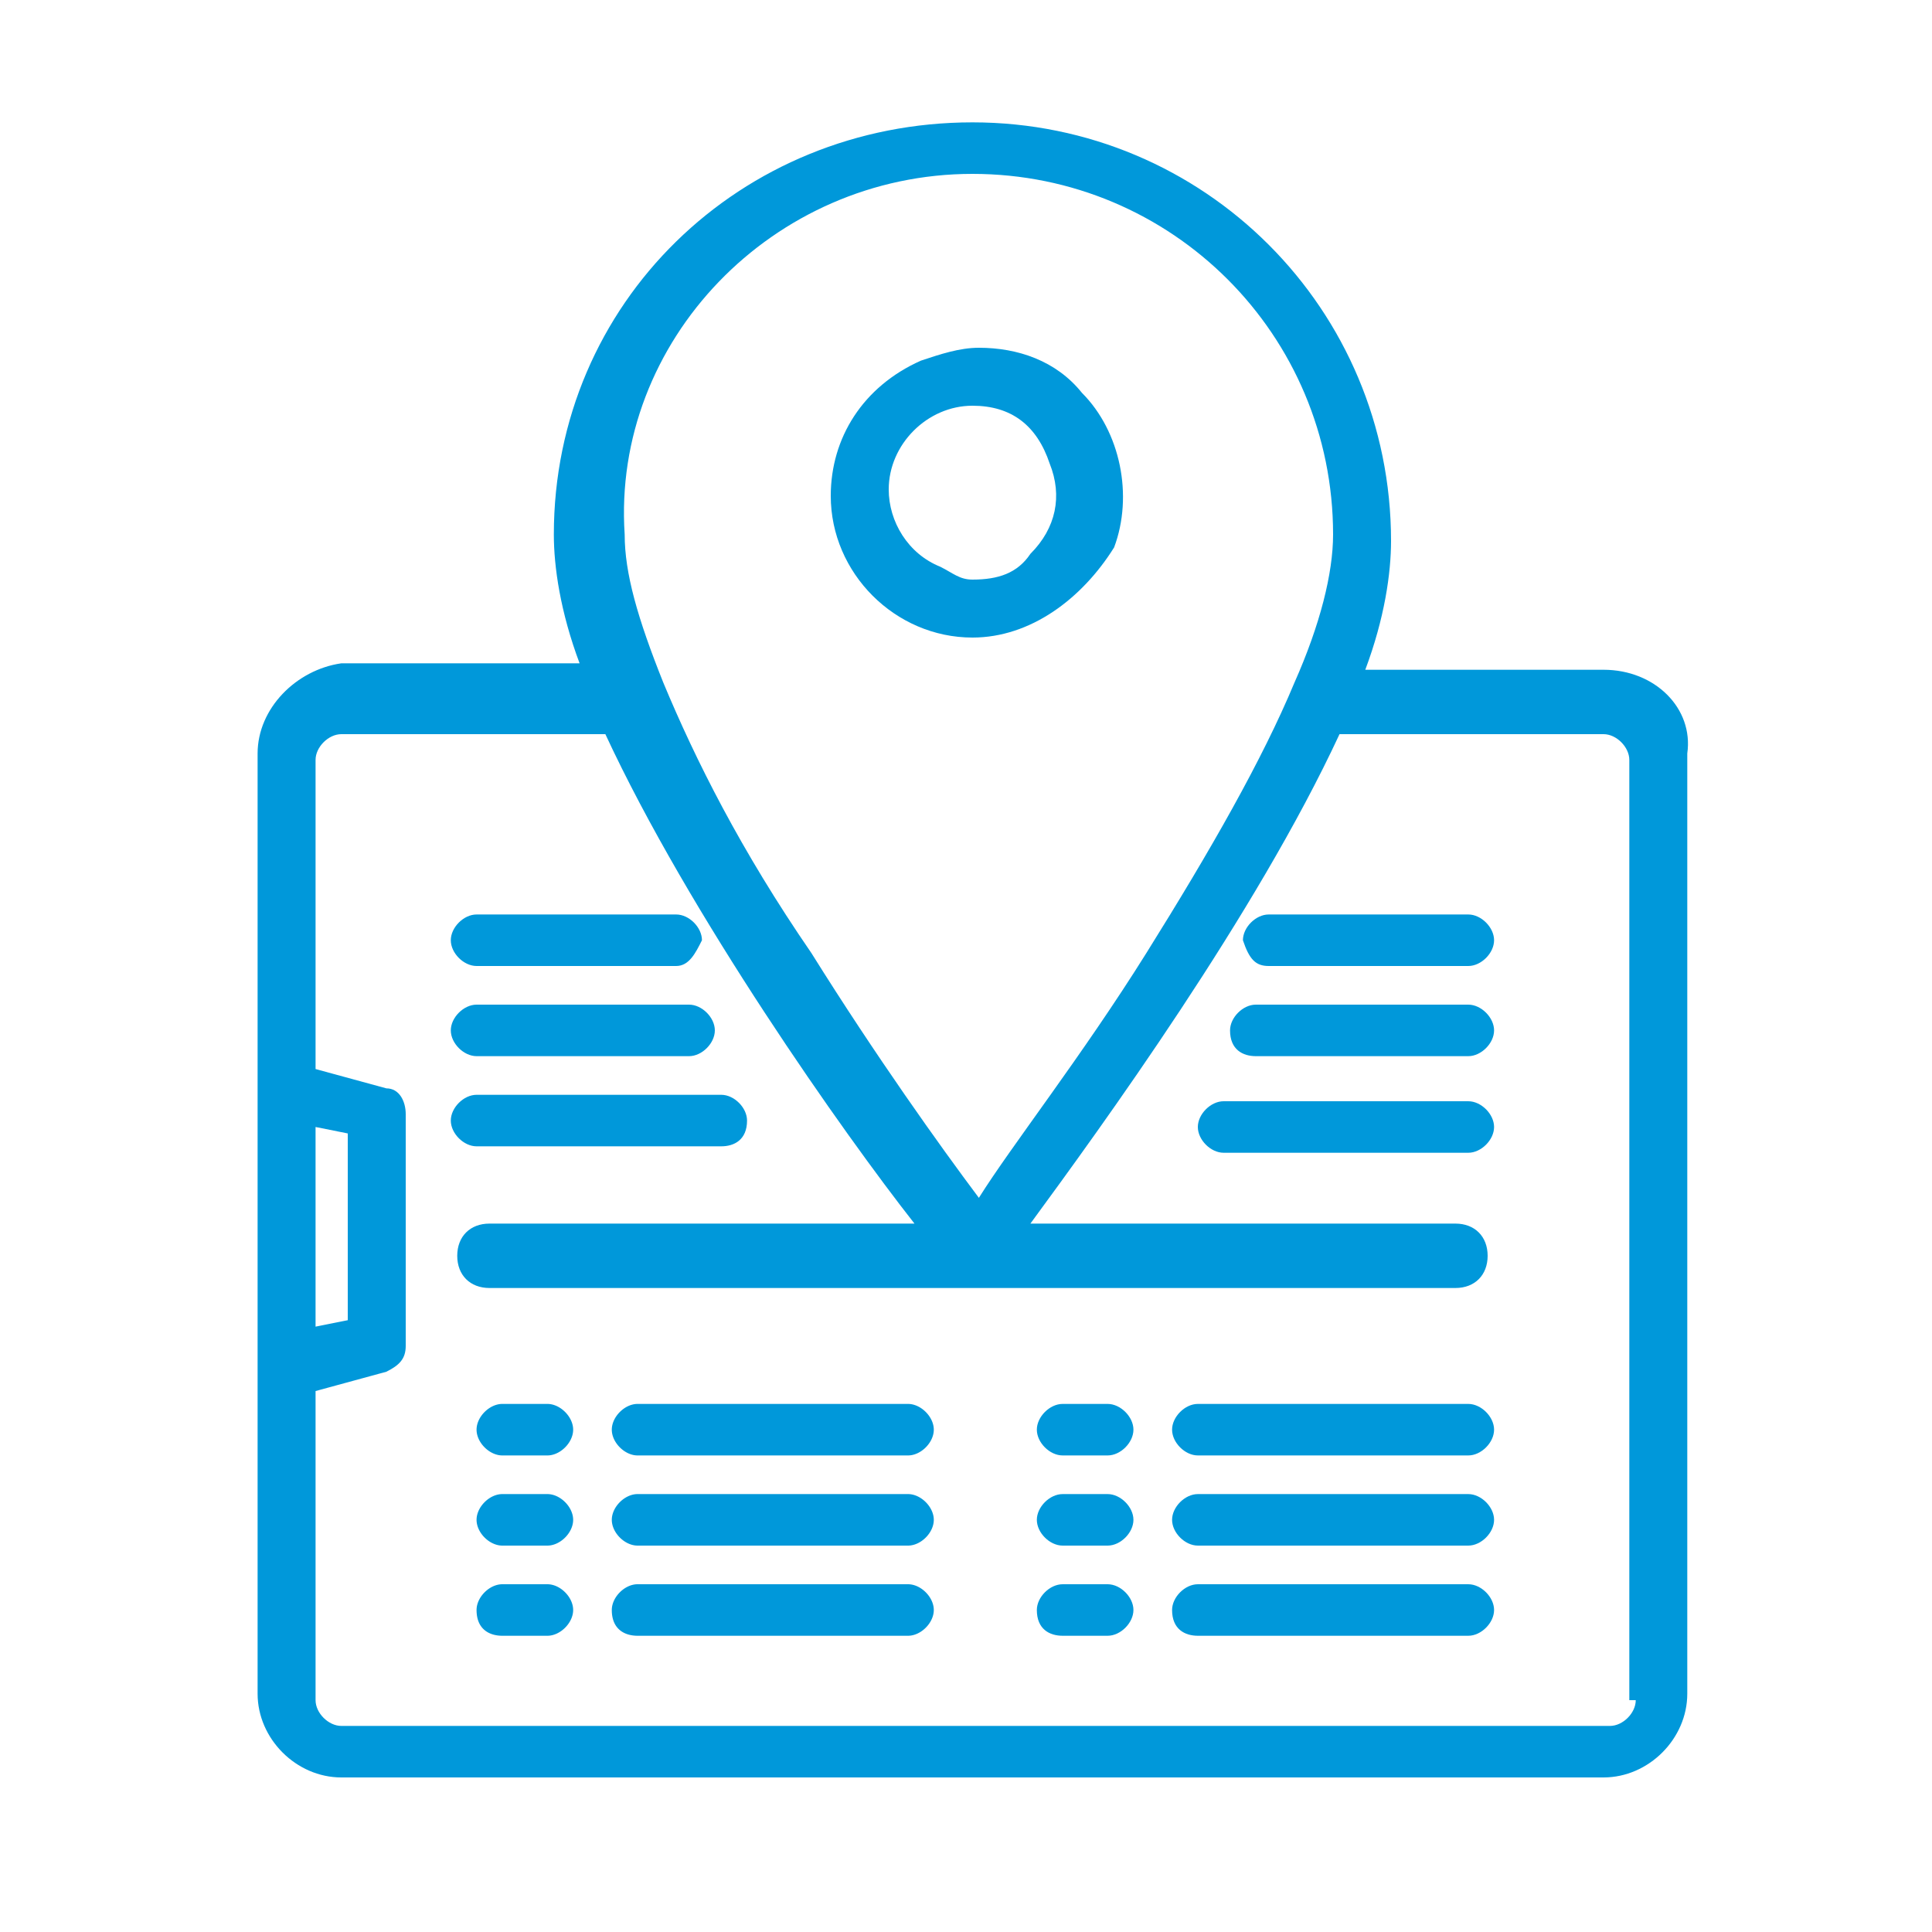 <?xml version="1.0" encoding="UTF-8"?> <svg xmlns="http://www.w3.org/2000/svg" version="1.1" id="Слой_1" x="0" y="0" viewBox="0 0 30 30" xml:space="preserve"><style>.st0{fill:#0098da}</style><path class="st0" d="M24.9 10.4h-3.7c.3-.8.4-1.5.4-2 0-3.6-2.9-6.5-6.5-6.5S8.6 4.7 8.6 8.3c0 .5.1 1.2.4 2H5.3c-.7.1-1.3.7-1.3 1.4v14.6c0 .7.6 1.3 1.3 1.3h19.6c.7 0 1.3-.6 1.3-1.3V11.7c.1-.7-.5-1.3-1.3-1.3zm-9.8-7.7c3.1 0 5.6 2.5 5.6 5.6 0 .6-.2 1.4-.6 2.3-.5 1.2-1.3 2.6-2.3 4.2-1 1.6-2.1 3-2.6 3.8-.6-.8-1.6-2.2-2.6-3.8-1.1-1.6-1.8-3-2.3-4.2-.4-1-.6-1.7-.6-2.3-.2-3 2.3-5.6 5.4-5.6zM4.9 17.5l.5.1v2.9l-.5.1v-3.1zm20.5 8.9c0 .2-.2.4-.4.4H5.3c-.2 0-.4-.2-.4-.4v-4.8l1.1-.3c.2-.1.3-.2.3-.4v-3.6c0-.2-.1-.4-.3-.4l-1.1-.3v-4.8c0-.2.2-.4.4-.4h4.1c1.3 2.8 3.7 6.2 4.8 7.6H7.6c-.3 0-.5.2-.5.5s.2.5.5.5h15c.3 0 .5-.2.5-.5s-.2-.5-.5-.5H16c1.1-1.5 3.5-4.8 4.8-7.6h4.1c.2 0 .4.2.4.4v14.6z"></path><path class="st0" d="M15.1 9.9c-1.2 0-2.2-1-2.2-2.2 0-.9.5-1.7 1.4-2.1.3-.1.6-.2.9-.2.6 0 1.2.2 1.6.7.6.6.8 1.6.5 2.4-.5.8-1.3 1.4-2.2 1.4zm0-3.6c-.7 0-1.3.6-1.3 1.3 0 .5.3 1 .8 1.2.2.1.3.2.5.2.4 0 .7-.1.9-.4.4-.4.5-.9.3-1.4-.2-.6-.6-.9-1.2-.9z"></path><path class="st0" d="M15.1 9.8c.9 0 1.6-.5 2-1.3a2.18 2.18 0 00-2.8-2.8C13.5 6 13 6.8 13 7.6c0 1.2.9 2.2 2.1 2.2zm0-3.6c.6 0 1.1.3 1.3.9.2.5.1 1.1-.3 1.6-.4.4-1 .5-1.6.3-.5-.2-.9-.7-.9-1.3.1-.9.7-1.5 1.5-1.5zm0 0M7.8 22.6h.7c.2 0 .4-.2.4-.4s-.2-.4-.4-.4h-.7c-.2 0-.4.2-.4.4s.2.4.4.4zM9.9 22.6h4.2c.2 0 .4-.2.4-.4s-.2-.4-.4-.4H9.9c-.2 0-.4.2-.4.4s.2.4.4.4zM7.8 24h.7c.2 0 .4-.2.4-.4s-.2-.4-.4-.4h-.7c-.2 0-.4.2-.4.4s.2.4.4.4zM9.9 24h4.2c.2 0 .4-.2.4-.4s-.2-.4-.4-.4H9.9c-.2 0-.4.2-.4.4s.2.4.4.4zM7.8 25.4h.7c.2 0 .4-.2.4-.4s-.2-.4-.4-.4h-.7c-.2 0-.4.2-.4.4 0 .3.2.4.4.4zM9.9 25.4h4.2c.2 0 .4-.2.4-.4s-.2-.4-.4-.4H9.9c-.2 0-.4.2-.4.4 0 .3.2.4.4.4z"></path><g><path class="st0" d="M16.5 22.6h.7c.2 0 .4-.2.4-.4s-.2-.4-.4-.4h-.7c-.2 0-.4.2-.4.4s.2.4.4.4zM18.6 22.6h4.2c.2 0 .4-.2.4-.4s-.2-.4-.4-.4h-4.2c-.2 0-.4.2-.4.4s.2.4.4.4zM16.5 24h.7c.2 0 .4-.2.4-.4s-.2-.4-.4-.4h-.7c-.2 0-.4.2-.4.4s.2.4.4.4zM18.6 24h4.2c.2 0 .4-.2.4-.4s-.2-.4-.4-.4h-4.2c-.2 0-.4.2-.4.4s.2.4.4.4zM16.5 25.4h.7c.2 0 .4-.2.4-.4s-.2-.4-.4-.4h-.7c-.2 0-.4.2-.4.4 0 .3.2.4.4.4zM18.6 25.4h4.2c.2 0 .4-.2.4-.4s-.2-.4-.4-.4h-4.2c-.2 0-.4.2-.4.4 0 .3.2.4.4.4z"></path></g><g><path class="st0" d="M19.7 15h3.1c.2 0 .4-.2.4-.4s-.2-.4-.4-.4h-3.1c-.2 0-.4.2-.4.4.1.3.2.4.4.4zM19.5 16.4h3.3c.2 0 .4-.2.4-.4s-.2-.4-.4-.4h-3.3c-.2 0-.4.2-.4.4 0 .3.2.4.4.4zM19 17.9h3.8c.2 0 .4-.2.4-.4s-.2-.4-.4-.4H19c-.2 0-.4.2-.4.4s.2.4.4.4zM10.5 15H7.4c-.2 0-.4-.2-.4-.4s.2-.4.4-.4h3.1c.2 0 .4.2.4.4-.1.2-.2.4-.4.4zM10.7 16.4H7.4c-.2 0-.4-.2-.4-.4s.2-.4.4-.4h3.3c.2 0 .4.2.4.4s-.2.4-.4.4zM11.2 17.8H7.4c-.2 0-.4-.2-.4-.4s.2-.4.4-.4h3.8c.2 0 .4.2.4.4 0 .3-.2.4-.4.4z"></path></g></svg> 